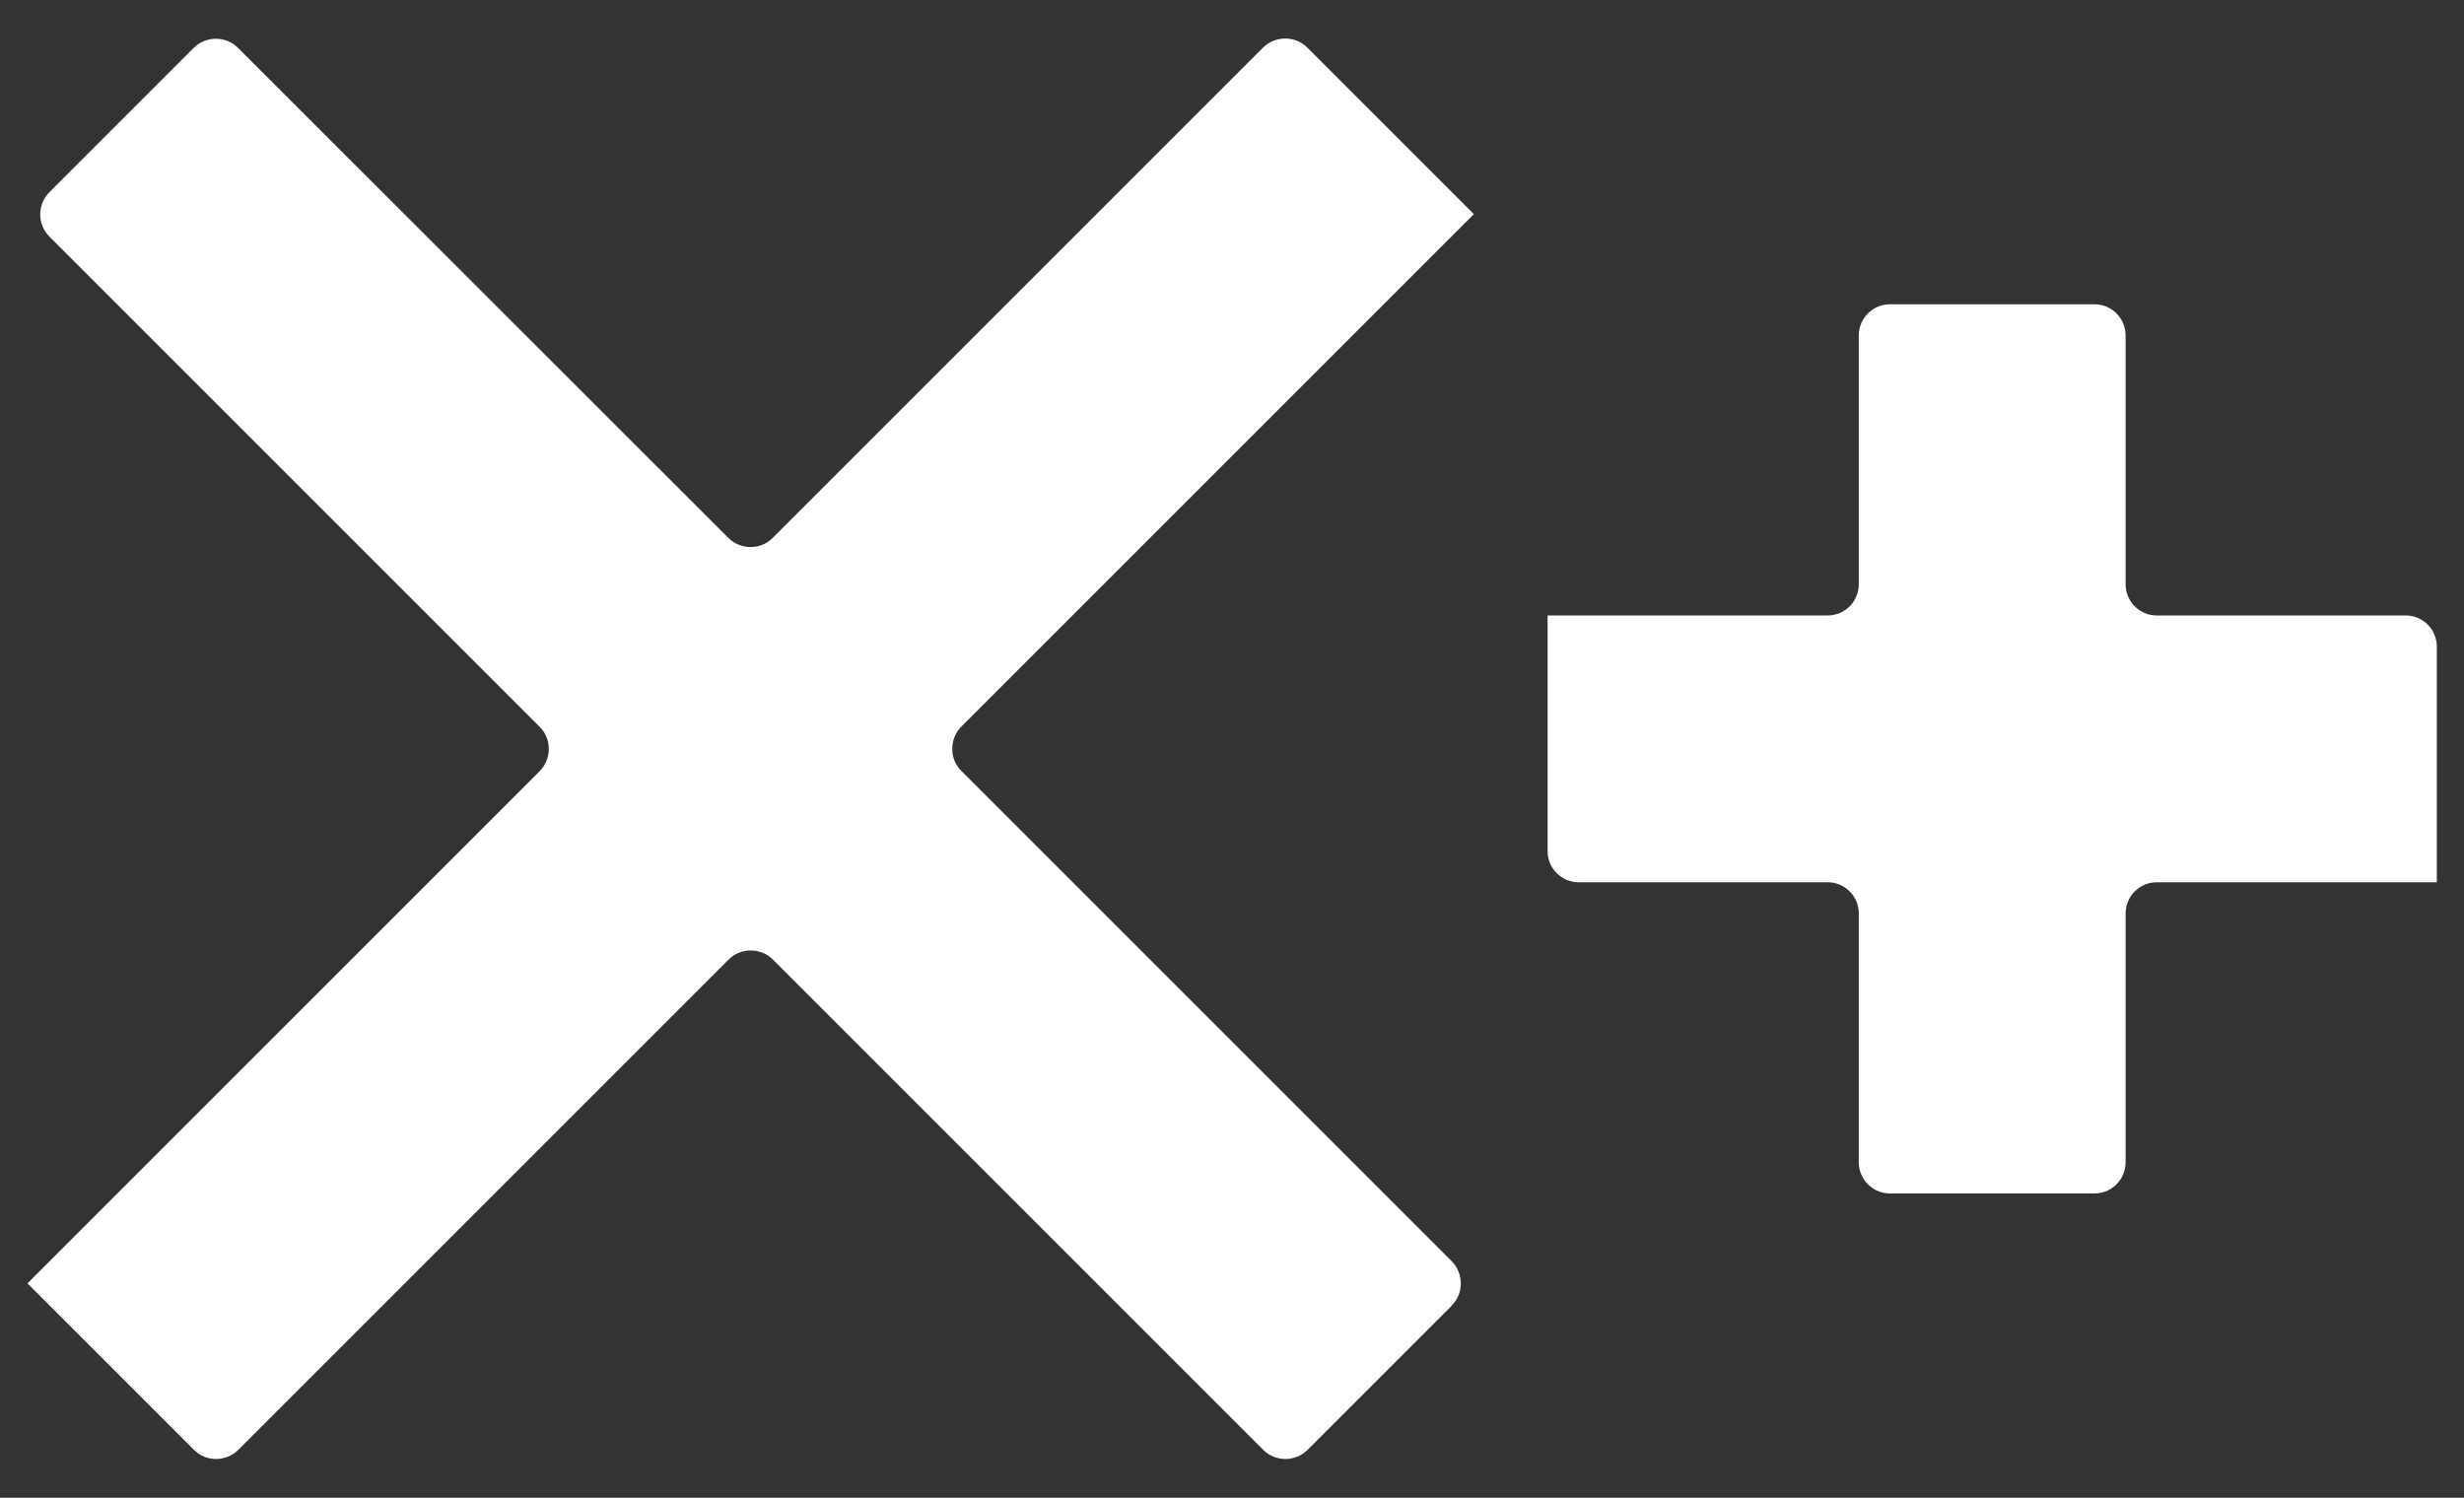 <?xml version="1.0" encoding="UTF-8"?>
<svg id="_レイヤー_1" xmlns="http://www.w3.org/2000/svg" version="1.1" viewBox="0 0 100.56 61.13">
  <rect x="0" y="0" width="100.56" height="61.13" fill="#333333" stroke="none"/>
  <!-- Generator: Adobe Illustrator 29.5.1, SVG Export Plug-In . SVG Version: 2.1.0 Build 141)  -->
  <defs>
    <style>
      .st0 {
        fill: #fff;
      }
    </style>
  </defs>
  <path class="st0" d="M99.45,26.39c0-.7-.57-1.27-1.27-1.27h-10.16c-.7,0-1.27-.57-1.27-1.27v-10.16c0-.7-.57-1.27-1.27-1.27h-8.35c-.7,0-1.27.57-1.27,1.27v10.16c0,.7-.57,1.27-1.27,1.27h-11.43v9.62c0,.7.57,1.27,1.27,1.27h10.16c.7,0,1.27.57,1.27,1.27v10.16c0,.7.57,1.27,1.27,1.27h8.35c.7,0,1.27-.57,1.27-1.27v-10.16c0-.7.57-1.27,1.27-1.27h11.43s0-9.62,0-9.62Z"/>
  <path class="st0" d="M59.25,53.28c.49-.49.49-1.3,0-1.8l-20.02-20.02c-.49-.49-.49-1.3,0-1.8l20.92-20.92-6.8-6.8c-.49-.49-1.3-.49-1.8,0l-20.02,20.02c-.49.49-1.3.49-1.8,0L9.71,1.95c-.49-.49-1.3-.49-1.8,0L2.01,7.85c-.49.49-.49,1.3,0,1.8l20.02,20.02c.49.49.49,1.3,0,1.8L1.12,52.38l6.8,6.8c.49.49,1.3.49,1.8,0l20.02-20.02c.49-.49,1.3-.49,1.8,0l20.02,20.02c.49.49,1.3.49,1.8,0l5.9-5.9Z"/>
</svg>